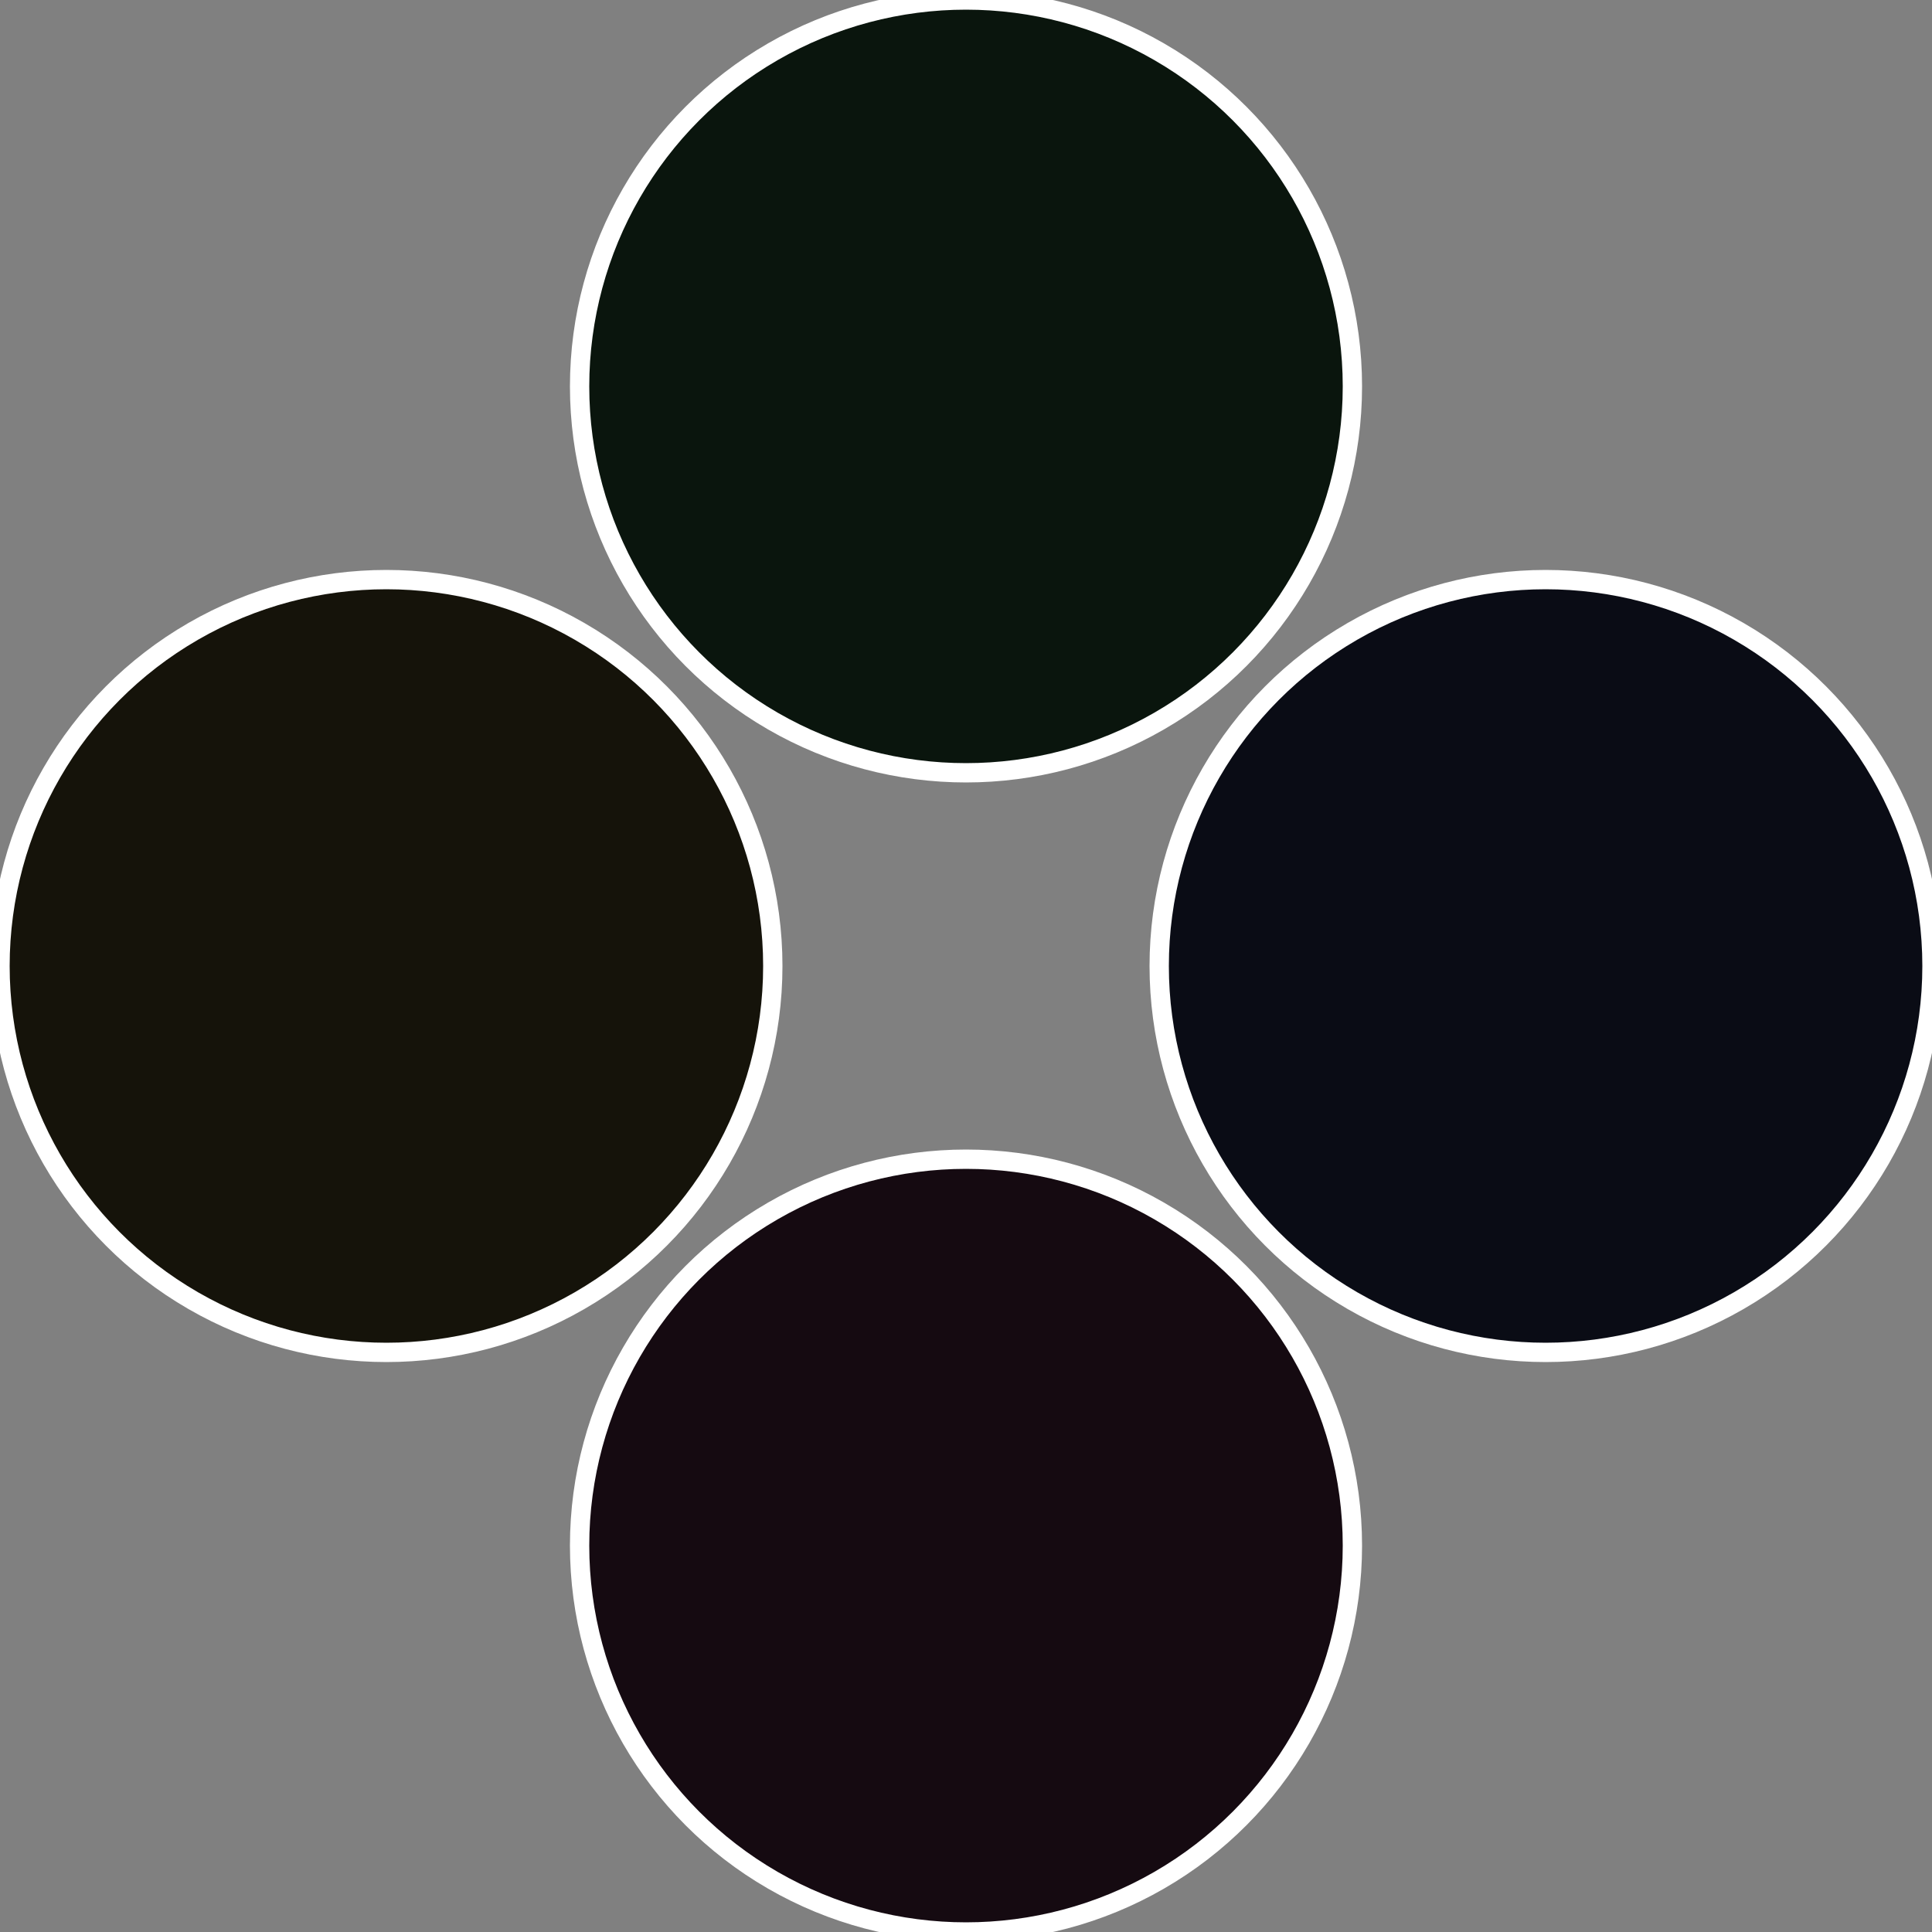 <?xml version="1.0" standalone="no"?>
<svg width="500" height="500" viewBox="-1 -1 2 2" xmlns="http://www.w3.org/2000/svg">
 
                <rect x="-1" y="-1" width="2" height="2" fill="#808080" stroke="none"/>
 
                <circle cx="0.6" cy="0" r="0.4" fill="#0a0c15" stroke="#fff" stroke-width="1%" />
             
                <circle cx="3.6739403974421E-17" cy="0.6" r="0.4" fill="#150a11" stroke="#fff" stroke-width="1%" />
             
                <circle cx="-0.6" cy="7.3478807948841E-17" r="0.4" fill="#15130a" stroke="#fff" stroke-width="1%" />
             
                <circle cx="-1.1021821192326E-16" cy="-0.6" r="0.4" fill="#0a150d" stroke="#fff" stroke-width="1%" />
            </svg>
